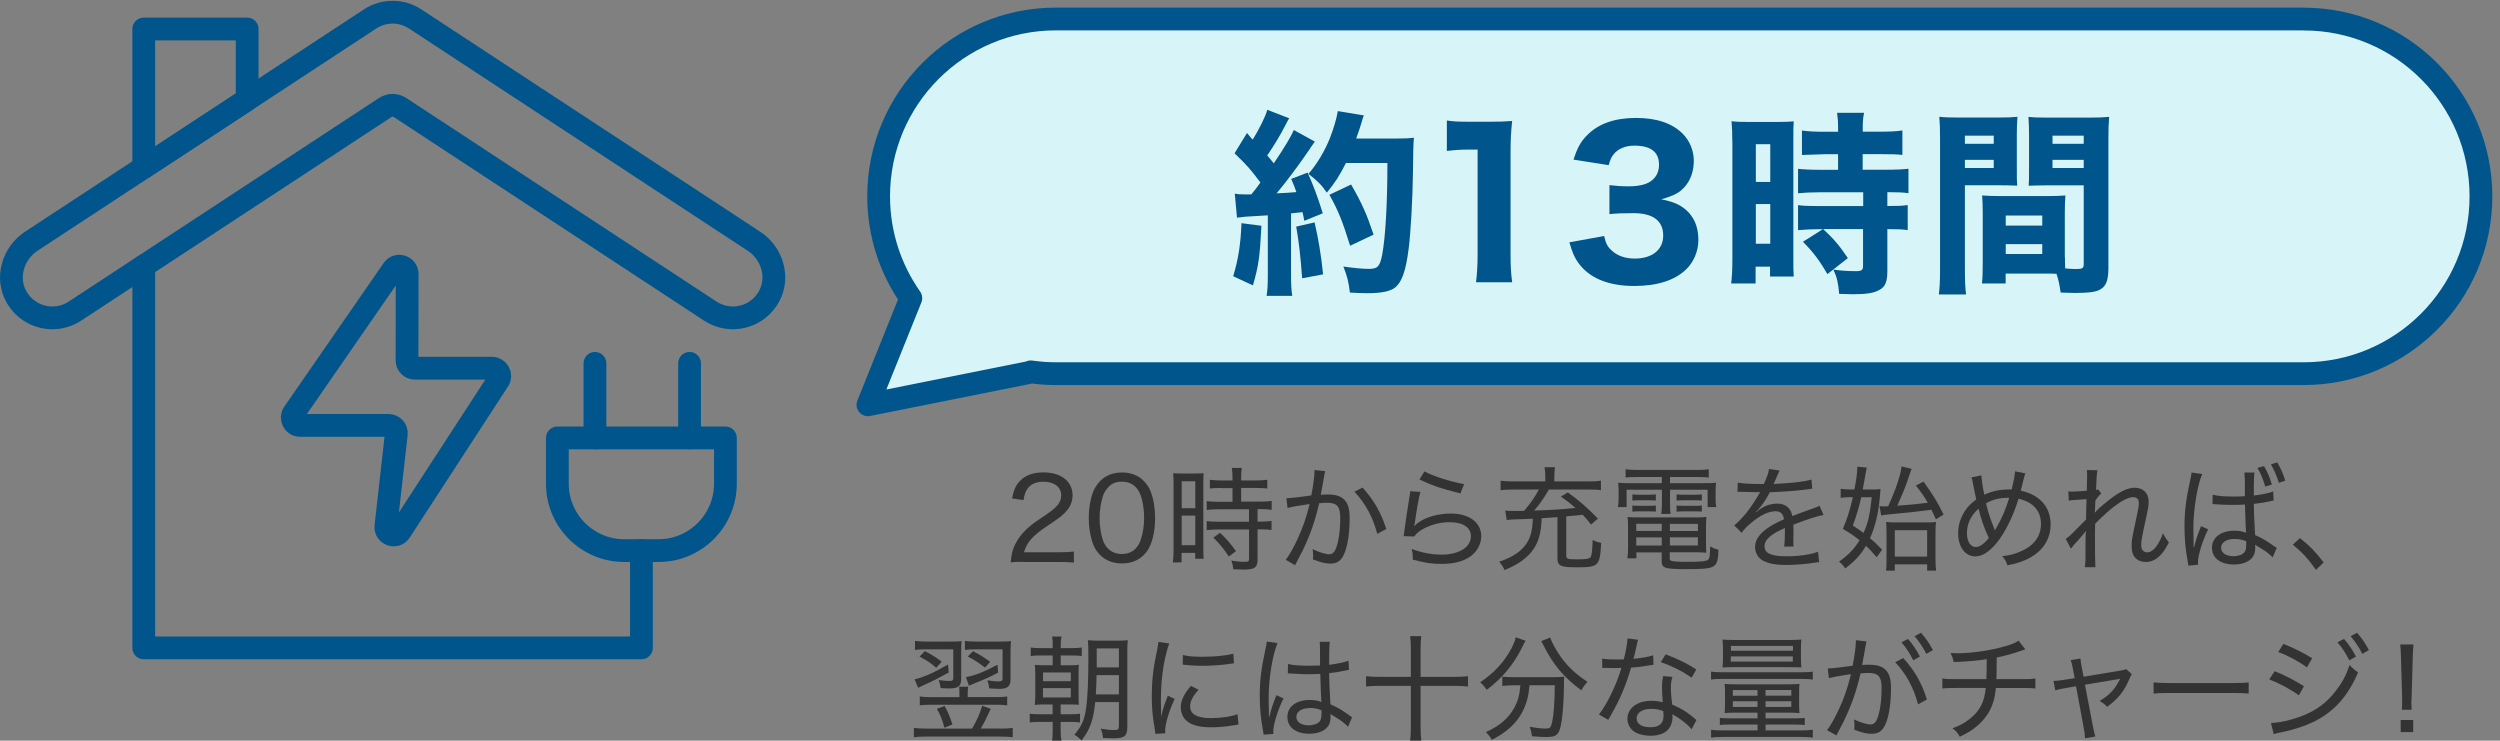 <?xml version="1.0" encoding="UTF-8"?>
<svg id="b" data-name="img_basic3-3a" xmlns="http://www.w3.org/2000/svg" viewBox="0 0 329.23 97.54">
  <rect x="0" y="0" width="329.23" height="97.54" fill="#808080" stroke="none"/>
  <defs>
    <style>
      .d {
        fill: #d7f5f9;
      }

      .e {
        fill: none;
        stroke: #00568c;
        stroke-linecap: round;
        stroke-linejoin: round;
        stroke-width: 3px;
      }

      .f {
        fill: #00568c;
      }

      .g {
        fill: #333;
      }
    </style>
  </defs>
  <g id="c" data-name="デザイン">
    <g>
      <g>
        <g>
          <polyline class="e" points="18.93 35.03 18.93 85.32 84.47 85.32 84.47 72.5"/>
          <path class="e" d="M6.9,41.86c1.02,0,2.05-.29,2.97-.89L50.73,14.16c.59-.39,1.36-.39,1.95,0l40.86,26.81c2.65,1.74,6.27.86,7.78-2.02,1.32-2.51.34-5.63-2.03-7.18L54.68,2.5c-1.81-1.19-4.15-1.19-5.95,0L4.13,31.76c-2.41,1.58-3.38,4.78-1.98,7.3,1.01,1.81,2.86,2.8,4.75,2.8Z"/>
          <polygon class="e" points="18.93 22.05 32.55 13.12 32.55 3.82 18.93 3.82 18.93 22.05"/>
        </g>
        <g>
          <path class="e" d="M95.53,57.67v6.03c0,4.86-3.94,8.81-8.81,8.81h-4.51c-4.86,0-8.81-3.94-8.81-8.81v-6.03h22.12Z"/>
          <line class="e" x1="78.35" y1="47.85" x2="78.35" y2="57.67"/>
          <line class="e" x1="90.81" y1="47.85" x2="90.81" y2="57.67"/>
        </g>
        <path class="e" d="M53.62,36.09l-.02,11.37c0,.57.46,1.03,1.03,1.03h10.16c.81,0,1.3.9.86,1.58l-12.95,19.91c-.59.91-2,.4-1.88-.67l1.37-12.15c.07-.61-.41-1.14-1.02-1.14h-11.66c-.83,0-1.31-.93-.84-1.61l13.08-18.91c.57-.83,1.87-.42,1.87.59Z"/>
      </g>
      <g>
        <path class="d" d="M303.38,2.5h-164.32c-12.9,0-23.35,10.45-23.35,23.35h0c0,4.99,1.57,9.61,4.24,13.41l-5.65,14.05,21.47-4.3-.04-.04c1.09.15,2.19.24,3.32.24h164.32c12.9,0,23.35-10.45,23.35-23.35h0c0-12.9-10.45-23.35-23.35-23.35Z"/>
        <path class="e" d="M303.38,2.5h-164.32c-12.9,0-23.35,10.45-23.35,23.35h0c0,4.99,1.57,9.61,4.24,13.41l-5.65,14.05,21.47-4.3-.04-.04c1.09.15,2.19.24,3.32.24h164.32c12.9,0,23.35-10.45,23.35-23.35h0c0-12.9-10.45-23.35-23.35-23.35Z"/>
      </g>
      <g>
        <path class="f" d="M166.12,29.73c-.21,4.06-.36,5.23-1.12,7.85l-2.6-1.2c.7-2.34.99-4.29,1.09-6.99l2.63.34ZM162.61,25.5c.42.08.68.1,1.3.1h.88c.49-.6.7-.86,1.2-1.56-1.38-1.82-1.61-2.11-3.41-3.85l1.64-2.68c.36.44.49.6.75.88.83-1.33,1.69-3.04,1.92-3.93l2.89,1.12c-.16.23-.26.42-.52.94-.6,1.2-1.59,2.81-2.37,3.95.34.42.47.55.86,1.04,1.43-2.13,2.31-3.59,2.63-4.39l2.78,1.53c-.21.29-.42.55-.88,1.27-1.2,1.77-3.09,4.29-4.16,5.54,1.33-.05,1.56-.08,2.6-.16-.18-.55-.29-.83-.68-1.74l2.16-.83c.7,1.53,1.33,3.2,2,5.36l-2.44.99c-.08-.52-.13-.68-.23-1.14q-1.14.13-1.51.16v8.03c0,1.38.03,1.98.16,2.83h-3.38c.13-.81.16-1.46.16-2.83v-7.77q-1.2.08-2.99.18c-.44.05-.7.08-1.07.13l-.29-3.17ZM173.12,29.29c.52,2.26.86,4.29,1.12,6.84l-2.76.52c-.21-2.91-.42-4.73-.78-6.81l2.42-.55ZM177.25,21.47c-.96,1.85-1.38,2.5-2.52,3.9-.6-.91-1.22-1.56-2.42-2.47,1.17-1.35,2.13-2.99,2.83-4.71.52-1.35.88-2.6,1.04-3.56l3.43.57c-.13.36-.16.36-.36,1.12-.13.42-.42,1.3-.65,1.92h5.49c1.07,0,1.53-.03,2.11-.1q-.1.88-.13,4.76c-.03,3.12-.29,7.67-.55,9.78-.39,3.07-.91,4.5-1.85,5.23-.65.47-1.79.7-3.61.7-.73,0-1.4-.03-2.29-.08-.16-1.35-.34-2.13-.86-3.43,1.22.18,2.55.31,3.35.31,1.17,0,1.46-.31,1.77-1.9.42-2.29.68-6.66.68-12.04h-5.46ZM177.8,32.36c-1.07-3.41-1.56-4.6-2.73-6.71l2.86-1.35c1.46,2.52,2.08,3.98,2.96,6.6l-3.09,1.46Z"/>
        <path class="f" d="M190.54,15.87c.86.13,1.51.16,2.83.16h2.83c1.56,0,1.92-.03,2.94-.1-.16,1.46-.21,2.57-.21,4.21v13.39c0,1.46.05,2.44.21,3.64h-4.76c.13-1.04.21-2.21.21-3.64v-13.83h-1.14c-1.01,0-1.82.05-2.91.18v-4Z"/>
        <path class="f" d="M211.26,31.09c.21.96.42,1.38.96,1.87.75.73,1.82,1.09,3.07,1.09,2.29,0,3.74-1.17,3.74-3.02,0-1.95-1.33-2.96-3.93-2.96-1.3,0-2.18.03-3.15.13v-3.82c.78.1,1.66.16,2.47.16,1.27,0,2.26-.21,2.86-.6.78-.49,1.2-1.25,1.2-2.24,0-1.69-1.09-2.52-3.25-2.52-1.2,0-2.16.42-2.73,1.14-.31.39-.44.7-.65,1.43l-4.63-.73c.52-1.59.94-2.37,1.82-3.25,1.48-1.48,3.61-2.24,6.4-2.24s4.81.73,6.16,2.08c.91.91,1.46,2.21,1.46,3.54s-.39,2.52-1.14,3.38c-.7.83-1.38,1.2-3.15,1.72,1.79.34,2.78.83,3.67,1.79.83.96,1.22,2.08,1.22,3.59,0,1.43-.6,2.86-1.59,3.82-1.48,1.46-3.82,2.21-6.84,2.21-3.17,0-5.56-.88-7.05-2.63-.73-.86-1.07-1.61-1.51-3.12l4.58-.83Z"/>
        <path class="f" d="M228.13,18.66c0-1.2-.03-1.82-.1-2.7.65.08,1.09.1,2.24.1h3.74c1.14,0,1.61-.03,2.21-.08-.05.6-.05,1.12-.05,2.55v15.24c0,1.43,0,1.95.05,2.65h-3.12v-1.3h-1.9v2.21h-3.22c.1-.86.16-1.74.16-3.25v-15.42ZM231.23,23.96h1.9v-4.97h-1.9v4.97ZM231.23,32.1h1.9v-5.23h-1.9v5.23ZM239.62,30.18c-.91,0-1.95.05-2.83.13v-3.3c.62.1,1.48.13,2.91.13h5.67v-1.82h-5.67c-1.07,0-2.11.05-2.91.13v-3.22c.65.08,1.66.13,2.96.13h2.31v-2.05h-1.85c-1.61.05-2.57.08-2.91.1v-3.22c.75.1,1.61.16,2.78.16h1.98v-.6c0-.75-.05-1.27-.13-1.9h3.56c-.13.57-.18,1.09-.18,1.87v.62h2.44c1.14,0,2.03-.05,2.78-.16v3.22c-.75-.08-1.48-.1-2.73-.1h-2.5v2.05h3.12c1.27,0,2.26-.05,2.91-.13v3.22c-.7-.1-1.38-.13-2.55-.13h-.23v1.82c1.43,0,2.08-.03,2.68-.13v3.3c-.81-.1-1.35-.13-2.68-.13v5.51c0,1.4-.26,2.05-.99,2.47-.75.44-1.74.6-3.54.6-.23,0-.91-.03-1.82-.05-.1-1.38-.29-2.18-.75-3.2.75.13,1.95.21,2.94.21.75,0,.96-.13.96-.68v-4.86h-5.25c1.38,1.27,2.11,2.13,3.25,3.82l-2.7,2.11c-1.04-1.82-1.9-2.94-3.22-4.26l2.63-1.66h-.44Z"/>
        <path class="f" d="M258.76,35.45c0,1.61.05,2.6.16,3.33h-3.59c.1-.81.16-1.66.16-3.35v-17.11c0-1.4-.03-2.11-.1-2.94.78.08,1.38.1,2.65.1h4.99c1.38,0,1.98-.03,2.65-.1-.05.75-.08,1.35-.08,2.39v4.37c0,1.27,0,1.72.05,2.31-.6-.03-1.46-.05-2.26-.05h-4.63v11.05ZM258.76,18.94h3.8v-1.07h-3.8v1.07ZM258.76,22.12h3.8v-1.07h-3.8v1.07ZM271.94,33.87c0,.57,0,.96.03,1.48.68.05,1.01.08,1.35.08.91,0,1.09-.1,1.09-.65v-10.37h-4.99c-.81,0-1.66.03-2.26.05.05-.78.05-1.04.05-2.31v-4.37c0-.91-.03-1.56-.08-2.39.78.08,1.33.1,2.68.1h5.3c1.3,0,1.87-.03,2.65-.1-.08.94-.1,1.61-.1,2.91v16.98c0,1.74-.34,2.52-1.27,2.94-.57.26-1.53.36-3.15.36-.39,0-.47,0-1.87-.05-.16-1.12-.29-1.72-.55-2.47-.49-.03-.73-.03-1.2-.03h-5.49v1.3h-3.12c.08-.75.1-1.69.1-2.7v-6.63c0-.91-.03-1.61-.08-2.26.78.05,1.3.08,2.34.08h6.29c1.07,0,1.53-.03,2.34-.08-.05.62-.08,1.27-.08,2.26v5.88ZM264.14,29.71h4.81v-1.33h-4.81v1.33ZM264.14,33.45h4.81v-1.3h-4.81v1.3ZM270.3,18.94h4.11v-1.07h-4.11v1.07ZM270.3,22.12h4.11v-1.07h-4.11v1.07Z"/>
      </g>
      <g>
        <path class="g" d="M134.83,73.99c-1,0-1.24.02-1.74.06.15-1.14.19-1.38.42-1.95.39-.99,1.02-1.84,1.98-2.68.5-.44.85-.69,2.34-1.69,1.42-.96,1.92-1.6,1.92-2.5,0-1.1-.92-1.79-2.34-1.79-.98,0-1.68.31-2.11.94-.27.39-.39.75-.51,1.48l-1.51-.22c.21-1.08.46-1.65.97-2.23.71-.8,1.77-1.2,3.15-1.2,2.34,0,3.85,1.19,3.85,3.02,0,.7-.25,1.41-.71,1.95-.48.6-.85.9-2.56,2.04-1.98,1.32-2.74,2.17-3.13,3.51h4.63c.79,0,1.41-.03,1.94-.1v1.46c-.65-.06-1.15-.08-1.96-.08h-4.62Z"/>
        <path class="g" d="M144.88,73.09c-.42-.42-.73-.9-.92-1.41-.39-1.05-.58-2.23-.58-3.45,0-1.6.35-3.23.89-4.09.75-1.26,1.95-1.92,3.49-1.92,1.16,0,2.16.39,2.86,1.11.42.42.74.92.92,1.41.39,1.05.58,2.22.58,3.48,0,1.8-.4,3.44-1.06,4.36-.78,1.08-1.89,1.62-3.33,1.62-1.16,0-2.12-.38-2.85-1.11ZM145.91,64.21c-.31.35-.54.72-.66,1.11-.28.87-.44,1.86-.44,2.92,0,1.35.29,2.79.69,3.46.51.84,1.26,1.26,2.23,1.26.72,0,1.35-.24,1.79-.69.31-.33.57-.73.71-1.19.3-.9.44-1.84.44-2.89,0-1.28-.27-2.72-.65-3.41-.48-.9-1.25-1.35-2.29-1.35-.77,0-1.35.24-1.81.76Z"/>
        <path class="g" d="M154.55,63.78c0-.62-.02-1.07-.06-1.46q.3.03,1.37.04h1.32c.75,0,.99-.02,1.33-.04-.04.34-.04.58-.04,1.47v8.32c0,.75.01,1.14.04,1.47h-1.11v-.77h-1.8v1.25h-1.14c.06-.47.09-.98.09-1.65v-8.64ZM155.62,66.93h1.79v-3.55h-1.79v3.55ZM155.62,71.8h1.79v-3.9h-1.79v3.9ZM160.82,64.26c-.53,0-1.12.03-1.49.07v-1.15c.39.06.84.09,1.46.09h1.52v-.46c0-.46-.03-.79-.09-1.19h1.32c-.06.36-.09.71-.09,1.19v.46h1.98c.62,0,1.06-.03,1.46-.09v1.15c-.38-.04-.87-.07-1.44-.07h-2v1.8h2.48c.67,0,1.17-.03,1.54-.09v1.17c-.42-.06-.81-.09-1.46-.09h-.4v1.64h.38c.67,0,1.09-.03,1.46-.09v1.2c-.41-.06-.83-.09-1.46-.09h-.38v3.98c0,1.06-.38,1.32-1.89,1.32-.24,0-.34,0-1.32-.04-.03-.46-.1-.79-.25-1.15.5.09,1.2.17,1.67.17.58,0,.67-.06.67-.39v-3.87h-4.05c-.56,0-1.08.03-1.53.09v-1.2c.36.06.82.09,1.54.09h4.03v-1.64h-4.03c-.63,0-1.06.03-1.54.09v-1.17c.38.06.88.09,1.54.09h1.86v-1.8h-1.48ZM161.83,73.29c-.72-1.08-1.23-1.69-2.04-2.49l.88-.63c.84.79,1.38,1.41,2.1,2.41l-.94.71Z"/>
        <path class="g" d="M169.39,65.62c.54-.02,2.04-.18,3.3-.38.24-1.23.42-2.54.42-3.15v-.19l1.41.15c-.09.3-.13.55-.27,1.4-.07.4-.24,1.35-.31,1.71.36-.03.58-.04.92-.04,1.02,0,1.69.21,2.16.67.52.52.72,1.21.72,2.49,0,2.38-.41,4.4-1.05,5.25-.38.49-.81.69-1.53.69-.63,0-1.29-.17-2.26-.56.03-.25.03-.33.03-.51,0-.29-.02-.48-.07-.84.82.41,1.68.68,2.2.68.36,0,.65-.23.84-.68.38-.9.6-2.43.6-4.09,0-1.53-.42-2.01-1.75-2.01-.31,0-.58.02-1.02.06-.57,2.42-1.21,4.24-2.2,6.27-.21.42-.53,1.05-.98,1.89l-1.23-.71c.45-.57,1.05-1.62,1.56-2.74.69-1.49,1.11-2.7,1.59-4.6-1.62.23-2.25.34-2.91.52l-.15-1.27ZM179.44,64.21c1.5,1.67,2.44,3.3,3.12,5.46l-1.19.63c-.55-2.16-1.59-4.06-3.01-5.55l1.08-.54Z"/>
        <path class="g" d="M187.06,64.78c-.2.67-.48,2.19-.75,4.15-.03.18-.04.21-.08.34l.02.02c.21-.23.3-.3.52-.46,1.02-.75,2.65-1.2,4.32-1.2,2.38,0,3.98,1.19,3.98,2.97,0,1.03-.54,2.05-1.43,2.67-.96.68-2.17.99-3.78.99-1.32,0-2.04-.1-3.81-.56v-.36c0-.33-.03-.54-.14-1.05,1.23.48,2.62.75,3.92.75,2.32,0,3.88-.98,3.88-2.43,0-1.15-1.05-1.84-2.8-1.84-1.49,0-2.97.46-4.06,1.25-.25.19-.39.33-.62.63l-1.38-.04c.04-.27.06-.38.12-.89.15-1.14.36-2.5.63-4.2.08-.4.09-.54.1-.83l1.35.09ZM187.58,62.08c1.06.6,3.61,1.41,5.23,1.67l-.48,1.23c-1.52-.38-2.11-.56-3.03-.85q-1.05-.36-2.37-.98l.65-1.06Z"/>
        <path class="g" d="M205.09,68.1c-.36.03-.65.04-.83.06q-.67.06-1.23.09c-.07,1.83-.38,3-1.03,3.99-.78,1.19-2.06,2.11-3.87,2.83-.18-.44-.36-.69-.7-1.1,1.77-.58,3.01-1.42,3.67-2.5.49-.81.72-1.71.76-3.16-1.06.04-1.2.06-2.44.09-.38.02-.71.04-1,.09l-.19-1.26c.4.04.69.06,1.17.06.24,0,.6,0,1.32-.02.84-.99,1.42-1.83,1.94-2.8h-3.44c-.75,0-1.21.03-1.6.09v-1.26c.44.07.93.1,1.63.1h4.25v-.66c0-.46-.03-.83-.1-1.21h1.38c-.06.36-.09.75-.09,1.21v.66h4.51c.72,0,1.21-.03,1.63-.1v1.26c-.39-.08-.79-.09-1.65-.09h-5.2c-.63,1.08-1.15,1.83-1.94,2.77,2.69-.1,3.67-.17,5.43-.35-.63-.56-.97-.82-1.92-1.5l.92-.54c1.53,1.1,2.49,1.94,3.96,3.44l-.9.79c-.51-.65-.68-.84-1.11-1.29-.69.08-1.41.15-2.16.21v5.15c0,.45.15.51,1.44.51s1.65-.07,1.8-.34c.12-.24.2-.9.24-2.21.42.21.6.27,1.12.39-.17,3.06-.31,3.21-3.27,3.21-2.1,0-2.49-.2-2.49-1.22v-5.4Z"/>
        <path class="g" d="M215.59,62.82c-.61,0-1.03.01-1.51.06v-1.08c.49.06.97.09,1.59.09h7.83c.63,0,1.08-.03,1.53-.09v1.08c-.46-.04-.81-.06-1.47-.06h-3.63v.81h4.35c.89,0,1.31-.01,1.71-.06-.04.35-.06.65-.06,1.16v.9c0,.5.02.75.09,1.15h-1.14v-2.29h-4.95v1.73c0,.75.02,1.05.07,1.46h-1.23c.06-.39.09-.79.09-1.46v-1.73h-4.65v2.29h-1.14c.06-.39.09-.69.09-1.15v-.9c0-.48-.02-.79-.06-1.16.4.05.82.06,1.69.06h4.06v-.81h-3.27ZM215.5,72.72v.81h-1.19c.06-.39.09-.84.09-1.32v-2.77c0-.55-.01-.96-.06-1.36.39.04.73.06,1.33.06h7.65c.65,0,1.02-.02,1.41-.06-.05.39-.06.75-.06,1.36v2.25c0,.48.01.81.04,1.1-.46-.04-.81-.06-1.4-.06h-3.42v.84c0,.14.03.21.12.25.23.12.81.17,2.26.17,1.65,0,2.43-.07,2.67-.28.2-.15.26-.6.27-1.74.41.21.5.25,1.1.44-.09,2.42-.29,2.54-4.27,2.54-2.8,0-3.21-.14-3.21-1.05v-1.15h-3.34ZM214.97,65.11c.25.03.46.04.87.04h1.38c.36,0,.61-.02.84-.04v.81c-.24-.03-.48-.04-.84-.04h-1.38c-.38,0-.61.02-.87.04v-.81ZM214.97,66.57c.24.03.45.04.87.04h1.38c.36,0,.61-.01.84-.04v.81c-.29-.03-.48-.04-.84-.04h-1.38c-.39,0-.55.02-.87.04v-.81ZM215.48,68.98v.94h3.36v-.94h-3.36ZM215.48,70.77v1.07h3.36v-1.07h-3.36ZM223.6,69.93v-.94h-3.69v.94h3.69ZM223.6,71.83v-1.07h-3.69v1.07h3.69ZM220.79,65.11c.25.03.46.04.87.04h1.62c.38,0,.61-.02.84-.04v.81c-.24-.03-.46-.04-.84-.04h-1.62c-.39,0-.63.02-.87.04v-.81ZM220.79,66.57c.22.03.45.04.87.04h1.62c.36,0,.61-.01.84-.04v.81c-.24-.03-.46-.04-.84-.04h-1.62c-.39,0-.61.02-.87.04v-.81Z"/>
        <path class="g" d="M232.28,63.76c.47-1.05.63-1.52.68-2l1.41.21q-.12.18-.36.77c-.19.48-.36.85-.45,1q.1-.02.95-.06c1.86-.1,3.25-.28,4.05-.52l.09,1.2q-.29.03-1.15.15c-1.04.13-2.96.27-4.42.31-.44.81-.74,1.3-1.22,1.9-.12.18-.43.52-.48.56-.09.06-.15.1-.15.12t-.03.03s.03.04.03.04c.09-.08.17-.12.21-.15.27-.23.36-.29.51-.38.63-.41,1.36-.62,2.07-.62,1.12,0,1.81.56,2.02,1.64,1.17-.45,1.79-.68,2.52-.93.76-.27.81-.28,1.05-.44l.54,1.23c-.81.14-1.98.51-3.98,1.27.02.5.02.54.02.87,0,.17,0,.48-.02.78v.62c0,.25,0,.38.03.61l-1.23.02c.04-.3.09-1.19.09-1.99v-.47c-.92.42-1.41.69-1.8.99-.61.48-.88.9-.88,1.41,0,.95.85,1.33,2.97,1.33,1.53,0,3.18-.24,4.08-.6l.14,1.38c-.24.01-.3.01-.62.07-1.14.18-2.52.29-3.73.29-1.39,0-2.35-.18-3.07-.58-.65-.36-1.02-1.02-1.02-1.8,0-.85.52-1.67,1.59-2.43.56-.4,1.2-.75,2.21-1.2-.09-.74-.44-1.06-1.11-1.06-.92,0-2.07.55-3.25,1.57-.6.5-.93.85-1.2,1.27l-.99-.99c.99-.75,2.27-2.35,3.28-4.14q.05-.07.14-.24s-.21.02-.27.02c-.3,0-1.79-.03-2.1-.05-.15-.01-.22-.01-.3-.01s-.17,0-.31.03l.03-1.23c.65.12,1.59.18,3.23.18h.24Z"/>
        <path class="g" d="M246.28,64.47c.65,0,1.05-.02,1.37-.06q-.05.49-.09,1.08c-.18,2.08-.6,3.83-1.29,5.39.57.48.87.76,1.59,1.51l-.72,1c-.61-.73-.85-.99-1.41-1.5-.72,1.22-1.44,1.98-2.73,2.97-.24-.38-.48-.63-.81-.9,1.26-.9,1.98-1.65,2.7-2.81-.76-.61-1.17-.88-2.2-1.51.57-1.31.93-2.45,1.32-4.16h-.44c-.45,0-.83.03-1.17.09v-1.2c.38.06.75.09,1.23.09h.58c.27-1.41.38-2.23.38-2.83v-.17l1.26.12c-.06.22-.1.43-.18.88-.08.5-.21,1.21-.36,2h.98ZM245.11,65.49c-.27,1.25-.66,2.52-1.11,3.72.77.51,1.03.69,1.41.97.6-1.3.85-2.43,1.08-4.69h-1.38ZM247.51,66.66c.19.01.36.03.67.03.14,0,.18,0,.48-.02.83-1.84,1.26-3.03,1.58-4.27.09-.39.15-.72.18-.97l1.33.31q-.1.21-.6,1.71c-.27.79-.66,1.75-1.29,3.15,2.16-.17,2.26-.18,4.02-.39-.44-.77-.75-1.21-1.58-2.28l1.02-.5c1.3,1.83,1.73,2.52,2.64,4.33l-1.02.63c-.29-.65-.38-.83-.58-1.26-2.13.28-2.96.37-5.58.61-.58.04-.78.08-1.03.15l-.24-1.24ZM249.53,75.15h-1.15c.04-.31.06-.69.06-1.32v-3.69c0-.63-.02-1.05-.06-1.4.33.05.78.06,1.33.06h3.84c.7,0,1.12-.01,1.41-.06-.06.39-.07.71-.07,1.53v3.34c0,.77.03,1.19.09,1.53h-1.19v-.82h-4.26v.82ZM249.53,73.3h4.26v-3.48h-4.26v3.48Z"/>
        <path class="g" d="M266.71,62.35q-.1.23-.4,1.5c-.12.45-.14.52-.19.77,2.49.52,3.93,2.15,3.93,4.44,0,2.11-1.21,3.79-3.4,4.72-.69.29-1.17.44-2.29.67-.17-.52-.27-.72-.69-1.21.88-.08,1.51-.24,2.29-.56,1.86-.75,2.82-2.01,2.82-3.7s-1.04-2.88-2.96-3.3c-.65,2.19-1.74,4.42-2.85,5.79-.99,1.2-1.92,1.8-2.83,1.8-1.35,0-2.27-1.23-2.27-3.06,0-1,.31-2.04.89-2.91.39-.6.81-1.02,1.5-1.53-.1-.39-.3-1.35-.44-2.1-.09-.52-.1-.55-.2-.81l1.31-.26c.02.51.19,1.68.39,2.55,1.03-.47,2.04-.69,3.18-.69h.42c.29-1.19.42-1.94.45-2.39l1.35.27ZM259.03,70.23c0,1.08.47,1.81,1.16,1.81.51,0,1.09-.41,1.72-1.19-.61-1.32-1.05-2.55-1.35-3.87-1.04.95-1.53,2.01-1.53,3.24ZM262.73,69.84s.03-.06.03-.08c.04-.09.06-.1.1-.18.72-1.22,1.22-2.34,1.74-4.02h-.29c-1,0-1.92.24-2.77.73.33,1.32.54,1.95,1.08,3.3.04.12.06.17.09.27l.02-.03Z"/>
        <path class="g" d="M272.06,70.95c.29-.19.5-.36.93-.79.57-.56,1.41-1.41,1.72-1.74,0-.23.02-.69.03-1.4q.02-.44.04-1.29c-1.74.12-1.98.13-2.34.21l-.06-1.23c.24.03.33.03.51.03.23,0,.87-.03,1.92-.11.03-1.06.05-1.75.05-2.08,0-.2-.02-.36-.03-.65l1.38.03c-.07.36-.12.98-.18,2.59.12-.01.15-.03.27-.07l.43.52c-.21.17-.38.38-.78.93,0,.15-.02.25-.02.33,0,.18-.01.3-.01.35-.02.6-.02.61-.05.92h.03c.21-.3.79-.84,1.89-1.69,1.37-1.08,2.43-1.58,3.33-1.58,1.11,0,1.84.72,1.84,1.81,0,.65-.03.79-.67,3.69-.21.96-.31,1.6-.31,2.05,0,.62.29.96.82.96.36,0,.84-.31,1.19-.81.36-.51.68-1.14.85-1.71.27.52.39.72.79,1.23-.44.79-.6,1.06-.96,1.48-.61.72-1.3,1.08-2.08,1.08-.43,0-.85-.12-1.14-.33-.51-.36-.73-.92-.73-1.75,0-.77.03-.98.6-3.62.26-1.14.35-1.71.35-2.08,0-.49-.27-.76-.77-.76-.99,0-2.82,1.27-4.99,3.51-.02.77-.02,1.17-.02,1.52,0,2.59.02,3.73.06,4.2h-1.4c.1-.63.1-.66.1-3.82,0-.35.02-.59.06-.92l-.03-.02c-.09.15-.14.19-.29.38q-.25.31-.67.78c-.17.17-.36.39-.62.68-.19.22-.25.3-.38.48l-.69-1.31Z"/>
        <path class="g" d="M288.94,72.09c.27-1.1.38-1.4.78-2.44l.13-.36.95.42c-.71,1.38-1.35,3.44-1.35,4.33,0,.09,0,.15.03.33l-1.3.12c0-.1,0-.14-.08-.56-.3-1.67-.42-2.98-.42-4.57,0-2.01.18-3.5.75-6.13.14-.62.17-.79.17-1l1.42.19c-.65,1.46-1.17,4.69-1.17,7.17l.04,2.5h.05ZM295.6,62.89l-.03-.66h1.33c-.06.39-.09,1.06-.09,2.19v.84c1.11-.14,2.11-.35,2.55-.54l.06,1.2c-.09.02-.12.02-.24.04-.8.18-1.46.3-2.37.39.02,1.4.02,1.56.17,4.11,1.05.48,1.53.77,2.46,1.44.17.12.21.15.39.25l-.54,1.26c-.15-.17-.26-.27-.45-.42-.46-.41-.48-.41-1.56-1.06-.09-.06-.17-.1-.3-.2.02.12.02.18.02.31,0,.44-.06.77-.18,1.04-.36.79-1.33,1.26-2.62,1.26-1.78,0-2.9-.85-2.9-2.22s1.22-2.23,2.93-2.23c.6,0,1.17.09,1.56.27-.04-.33-.07-1.27-.15-3.72-.72.05-1.09.05-1.65.05-.6,0-1.15-.02-1.69-.05l-.93-.06.02-1.23c.75.18,1.42.24,2.82.24.58,0,.93-.02,1.42-.04v-2.46ZM295.81,71.28c-.6-.23-.98-.3-1.54-.3-1.08,0-1.77.45-1.77,1.15s.66,1.12,1.65,1.12c.6,0,1.14-.2,1.41-.51.18-.21.25-.54.25-1.03v-.44ZM298.16,61.38c.49.88.7,1.36,1.03,2.43l-.87.27c-.35-1.12-.59-1.71-1.04-2.46l.87-.24ZM299.89,60.9c.5.84.77,1.45,1.06,2.4l-.84.28c-.31-.99-.63-1.69-1.05-2.42l.82-.27Z"/>
        <path class="g" d="M302.89,70.86c1.27,1.02,2.06,1.81,3.12,3.21l-1.02.97c-1.02-1.45-1.86-2.35-3.04-3.31l.94-.87Z"/>
        <path class="g" d="M131.77,95.95c.7,0,1.18-.03,1.6-.09v1.23c-.41-.06-.95-.09-1.64-.09h-9.75c-.69,0-1.2.03-1.63.09v-1.23c.44.06.93.09,1.6.09h6.07c.65-1.12,1-1.95,1.33-3l1.12.4c-.47,1.05-.89,1.9-1.31,2.59h2.58ZM124.93,88.57c-1.38.76-2.07,1.12-3.34,1.68-.33.15-.44.2-.68.33l-.46-1.12c1.08-.23,2.54-.87,4.4-1.95l.09,1.06ZM121.91,85.51c-.67,0-.97.02-1.41.08v-1.19c.42.06.81.09,1.5.09h3.18c.78,0,1.11-.02,1.46-.06-.04.42-.06.72-.06,1.47v3.51c0,.94-.38,1.25-1.54,1.25-.44,0-.71-.02-1.17-.05-.06-.45-.1-.63-.25-1.05.51.08,1.02.12,1.41.12s.51-.09.51-.41v-3.76h-3.62ZM123.28,87.94c-.69-.62-1.2-.96-2.19-1.47l.71-.72c.85.43,1.38.76,2.22,1.39l-.73.8ZM131.08,91.81c.69,0,1.17-.03,1.56-.09v1.17c-.42-.06-.84-.08-1.51-.08h-8.44c-.72,0-1.14.02-1.56.08v-1.17c.45.06.87.09,1.5.09h3.72v-.5c0-.33-.01-.58-.04-.87h1.19c-.04.27-.06.51-.06.88v.48h3.66ZM124.37,95.84c-.25-1-.49-1.6-.99-2.49l1.02-.38c.45.83.63,1.25,1.03,2.44l-1.06.42ZM128.48,85.51c-.61,0-.94.02-1.41.08v-1.19c.38.06.81.09,1.53.09h3.13c.73,0,1.14-.02,1.41-.06-.04.36-.06.78-.06,1.48v3.57c0,.9-.4,1.24-1.48,1.24-.36,0-.77-.03-1.33-.07-.03-.35-.1-.66-.24-1.06.52.09,1.08.15,1.44.15.45,0,.56-.08.56-.42v-3.81h-3.54ZM131.44,88.58c-1.08.57-1.85.92-3.17,1.44-.36.15-.44.18-.67.29l-.39-1.14c1.12-.19,2.4-.69,4.15-1.63l.08,1.05ZM129.71,87.92c-.79-.63-1.29-.94-2.25-1.46l.68-.71c.94.5,1.36.75,2.26,1.41l-.69.75Z"/>
        <path class="g" d="M138.64,85.04c0-.6-.02-.87-.09-1.21h1.24c-.07.36-.1.69-.1,1.21v.31h1.4c.68,0,.98-.02,1.37-.08v1.12c-.41-.06-.78-.07-1.37-.07h-1.4v1.29h1.01c.72,0,1.03-.01,1.38-.06-.04.3-.04.51-.04,1.36v2.43c0,.92.01,1.2.04,1.47-.35-.03-.69-.04-1.38-.04h-1.02v1.29h1.2c.63,0,.96-.01,1.35-.07v1.15c-.4-.06-.71-.07-1.35-.07h-1.2v1.03c0,.68.03,1.02.12,1.43h-1.26c.08-.36.09-.69.09-1.43v-1.03h-1.62c-.66,0-.96.01-1.4.07v-1.15c.38.06.71.07,1.38.07h1.63v-1.29h-.93c-.62,0-.96.01-1.41.06.04-.42.06-.84.06-1.49v-2.37c0-.63-.02-.99-.06-1.42.38.04.74.06,1.41.06h.94v-1.29h-1.51c-.66,0-.99.01-1.38.07v-1.12c.39.06.71.08,1.38.08h1.51v-.31ZM137.35,91.85h3.67v-1.23h-3.67v1.23ZM137.36,89.71h3.66v-1.15h-3.66v1.15ZM144.23,92.47c-.23,2.31-.67,3.6-1.8,5.04-.36-.36-.54-.51-.94-.75.97-1.17,1.32-1.95,1.54-3.49.19-1.25.3-3.54.3-6.65,0-1.42-.02-1.88-.06-2.31.47.04.78.06,1.5.06h2.27c.73,0,1.03-.01,1.48-.06-.04.36-.06.79-.06,1.57v9.85c0,1.2-.38,1.5-1.84,1.5-.39,0-.83-.02-1.37-.04-.04-.5-.1-.77-.29-1.23.84.13,1.22.18,1.67.18.63,0,.72-.06.72-.56v-3.12h-3.12ZM147.35,91.45v-2.54h-2.94c-.02,1.14-.02,1.19-.1,2.54h3.04ZM147.35,87.89v-2.5h-2.92v2.5h2.92Z"/>
        <path class="g" d="M152.93,94.37c.15-.84.39-1.56.87-2.75l.9.42c-.75,1.59-1.26,3.31-1.26,4.23,0,.06,0,.17.02.29l-1.3.09c-.03-.24-.05-.33-.09-.63-.28-1.65-.39-2.76-.39-4.27,0-2.1.18-3.72.66-5.94.15-.75.18-.9.21-1.27l1.43.2c-.27.7-.54,1.81-.75,2.98-.23,1.32-.35,2.88-.35,4.59,0,.3.02,1.02.03,1.42,0,.33.01.39.01.65h.02ZM157.85,90.83c-.78.85-1.12,1.54-1.12,2.21,0,1.02.93,1.53,2.74,1.53,1.35,0,2.64-.19,3.5-.52l.13,1.36c-.19.03-.22.03-.54.09-1.08.19-2.08.28-3.09.28-1.77,0-2.89-.38-3.52-1.18-.28-.38-.45-.9-.45-1.44,0-.89.4-1.75,1.33-2.83l1.02.51ZM155.78,86.26c.69.17,1.38.23,2.53.23,1.75,0,3.19-.15,4.11-.41l.08,1.27s-.39.05-1.04.14c-.92.12-2.08.19-3.19.19-.77,0-1.25-.03-2.01-.1t-.27-.03c-.09-.02-.12-.02-.24-.03l.03-1.26Z"/>
        <path class="g" d="M167.17,94.37c.27-1.1.38-1.41.78-2.46.08-.18.09-.23.13-.36l.95.42c-.71,1.4-1.35,3.43-1.35,4.35,0,.08,0,.15.03.33l-1.31.1c0-.1,0-.13-.08-.55-.3-1.65-.42-2.99-.42-4.56,0-2.02.18-3.51.75-6.15.14-.6.17-.79.17-1l1.42.2c-.64,1.45-1.17,4.71-1.17,7.17,0,.35.02,1.08.03,1.77q.01.13.01.38v.36l.05.02ZM169.6,87.44c.75.17,1.42.23,2.82.23.58,0,.93-.02,1.42-.03q0-1.44-.01-2.47c0-.27-.02-.5-.03-.65h1.33c-.06.38-.09,1.06-.09,2.19v.84c1.11-.14,2.11-.35,2.55-.54l.06,1.2c-.09.02-.12.02-.24.05-.8.18-1.46.28-2.37.39.02,1.38.02,1.56.17,4.1,1.05.48,1.53.76,2.46,1.44.17.14.21.17.39.26l-.54,1.27c-.15-.17-.26-.27-.45-.44-.46-.39-.48-.4-1.56-1.06-.01-.02-.04-.03-.17-.1-.06-.03-.06-.04-.13-.09.02.13.02.19.02.31,0,.44-.06.76-.18,1.03-.36.79-1.33,1.26-2.62,1.26-1.78,0-2.89-.85-2.89-2.22s1.21-2.23,2.92-2.23c.6,0,1.17.1,1.56.27-.04-.33-.07-1.27-.15-3.7-.72.03-1.09.04-1.65.04-.6,0-1.15-.02-1.69-.06-.24-.02-.4-.03-.45-.03-.15-.01-.24-.01-.27-.01-.07-.02-.12-.02-.15-.02-.01,0-.03,0-.06.02l.02-1.23ZM172.51,93.25c-1.08,0-1.79.45-1.79,1.15s.66,1.12,1.63,1.12c.62,0,1.16-.19,1.43-.5.17-.21.25-.54.25-1.05v-.44c-.6-.22-.98-.3-1.53-.3Z"/>
        <path class="g" d="M185.8,85.49c0-.72-.03-1.2-.09-1.72h1.46c-.06.52-.09.97-.09,1.72v3.65h4.47c.73,0,1.24-.03,1.77-.09v1.36c-.58-.06-1.03-.09-1.77-.09h-4.47v5.35c0,.77.03,1.35.1,1.86h-1.48c.08-.53.1-1.14.1-1.86v-5.35h-4.15c-.69,0-1.23.03-1.75.09v-1.36c.54.06,1.04.09,1.75.09h4.15v-3.65Z"/>
        <path class="g" d="M200.92,84.38c-.13.19-.23.35-.42.77-1.11,2.29-2.64,4.15-4.72,5.7-.21-.36-.47-.66-.85-1,1.83-1.23,3.1-2.61,4.06-4.36.36-.68.54-1.12.62-1.56l1.32.46ZM199.31,90.25c-.57,0-1.05.03-1.47.09v-1.23c.42.04.9.07,1.47.07h5.11c.69,0,1.14-.02,1.58-.07-.04.28-.04.38-.04,1.09-.03,3.09-.29,5.46-.68,6.19-.27.51-.67.67-1.68.67-.45,0-.96-.03-1.85-.1-.06-.46-.12-.75-.3-1.26.81.17,1.5.24,2.04.24.65,0,.75-.09.92-.87.21-.98.34-2.76.34-4.83h-3.33c-.06.77-.11,1.02-.21,1.52-.58,2.53-2.05,4.3-4.75,5.67-.23-.4-.39-.63-.78-1.02,1.77-.78,3.03-1.86,3.73-3.2.5-.91.71-1.69.81-2.97h-.92ZM204.16,83.95c.12.41.26.71.58,1.27,1.06,1.92,2.35,3.29,4.33,4.58-.31.31-.54.61-.82,1.11-2.28-1.68-3.72-3.39-4.95-5.86-.12-.24-.24-.47-.33-.62l1.18-.48Z"/>
        <path class="g" d="M215.72,84.26c-.09.27-.09.31-.23.96-.1.51-.19.84-.38,1.54,1-.09,1.95-.25,2.6-.46l.04,1.25q-.17.02-.51.07c-.57.1-1.42.23-2.44.3-.45,1.56-.99,3-1.65,4.38-.36.72-.5.97-1.06,1.98-.13.22-.23.39-.3.52l-1.22-.71c1.06-1.35,2.27-3.82,2.96-6.13-.39.02-.45.02-1.08.02-.36,0-.48,0-.93-.02h-.52v-1.23c.52.09.97.12,1.81.12.4,0,.79,0,1.03-.02.25-.94.45-2.08.5-2.76l1.38.18ZM222.77,96.04c-.56-.69-1.48-1.41-2.54-1.98.03.19.03.27.03.39,0,.57-.2,1.17-.5,1.54-.45.57-1.32.9-2.37.9-.55,0-1.15-.09-1.63-.27-.88-.3-1.44-1.06-1.44-1.96,0-1.4,1.29-2.37,3.13-2.37.51,0,.89.04,1.52.19-.06-.73-.1-1.54-.1-2.04s.04-.89.15-1.4l1.23.1c-.17.57-.21.87-.21,1.44,0,.63.08,1.54.17,2.2,1.11.5,1.65.79,2.55,1.5.23.18.29.23.42.36q.14.1.23.18l-.63,1.2ZM217.46,93.35c-1.18,0-1.93.5-1.93,1.26,0,.72.67,1.16,1.8,1.16,1.19,0,1.75-.5,1.75-1.53,0-.17-.03-.6-.04-.6-.6-.21-1-.29-1.58-.29ZM222.77,89.24c-1.26-.87-2.44-1.47-4.06-2.05l.65-1.02c1.74.67,2.8,1.2,4.03,1.99l-.61,1.08Z"/>
        <path class="g" d="M225.34,88.45c.4.06.84.08,1.51.08h10.38c.67,0,1.09-.02,1.5-.08v1.04c-.39-.06-.74-.08-1.49-.08h-10.41c-.72,0-1.11.02-1.5.08v-1.04ZM228.53,93.85c-.58,0-.96.01-1.41.06.03-.38.05-.58.05-1.23v-1.56c0-.42-.02-.69-.05-1.06.31.04.75.06,1.43.06h7.05c.58,0,.95-.02,1.38-.06-.03.3-.05.57-.05,1.03v1.62c0,.56.02.93.05,1.2-.57-.05-.9-.06-1.41-.06h-3.06v.75h3.9c.62,0,.95-.02,1.26-.06v.94c-.39-.04-.72-.06-1.31-.06h-3.85v.77h4.63c.72,0,1.1-.02,1.59-.09v1.04c-.44-.06-.95-.09-1.59-.09h-10.21c-.66,0-1.12.03-1.59.09v-1.04c.48.08.87.09,1.59.09h4.53v-.77h-3.65c-.6,0-.93.02-1.32.06v-.94c.31.04.65.06,1.27.06h3.69v-.75h-2.92ZM228.34,87.86c-.84,0-1.12.02-1.5.04.04-.33.06-.63.06-1.17v-1.4c0-.48-.02-.73-.06-1.11.46.04.82.06,1.51.06h7.4c.69,0,1.02-.02,1.48-.06-.04.36-.06.63-.06,1.11v1.4c0,.45.02.79.06,1.17-.38-.03-.65-.04-1.5-.04h-7.39ZM227.93,87.13h8.17v-.69h-8.17v.69ZM227.95,85.7h8.17v-.64h-8.17v.64ZM228.2,90.88v.74h3.25v-.74h-3.25ZM228.2,92.35v.75h3.25v-.75h-3.25ZM232.51,91.61h3.39v-.74h-3.39v.74ZM232.51,93.1h3.39v-.75h-3.39v.75Z"/>
        <path class="g" d="M240.68,88.03c.54,0,2.04-.17,3.3-.36.24-1.23.42-2.54.42-3.15v-.21l1.41.16c-.09.3-.13.56-.27,1.4-.07.39-.24,1.35-.31,1.7.36-.03.58-.03.92-.03,1.02,0,1.68.19,2.16.66.51.52.72,1.21.72,2.49,0,2.38-.4,4.4-1.05,5.25-.38.51-.81.69-1.53.69-.63,0-1.29-.15-2.26-.54.02-.25.03-.35.03-.52,0-.27-.01-.47-.07-.83.82.4,1.68.66,2.2.66.36,0,.65-.23.83-.66.39-.92.61-2.43.61-4.11,0-1.53-.42-2.01-1.75-2.01-.31,0-.58.02-1.02.06-.57,2.43-1.21,4.24-2.2,6.28l-.98,1.89-1.23-.7c.45-.57,1.05-1.64,1.56-2.75.69-1.48,1.11-2.7,1.59-4.62-1.62.24-2.25.36-2.91.52l-.15-1.27ZM250.64,86.65c1.51,1.66,2.44,3.3,3.12,5.46l-1.17.65c-.55-2.16-1.6-4.08-3.01-5.55l1.06-.55ZM251.27,84.14c.71.84,1.05,1.35,1.57,2.32l-.88.5c-.46-.93-.94-1.68-1.56-2.37l.87-.45ZM252.98,83.33c.71.82,1.03,1.29,1.57,2.28l-.87.5c-.44-.87-.89-1.54-1.54-2.33l.84-.45Z"/>
        <path class="g" d="M266.71,85.52q-.18.04-.51.17c-1.21.42-1.98.63-3.25.9-.01,2.1-.01,2.37-.04,2.85h3.36c1.02,0,1.25-.01,1.77-.1v1.33c-.51-.06-.85-.07-1.75-.07h-3.45c-.14,1.4-.44,2.37-.99,3.3-.54.88-1.38,1.73-2.41,2.4-.42.25-.69.4-1.35.72-.31-.54-.48-.73-.96-1.11,1-.38,1.54-.67,2.22-1.2,1.37-1.06,1.98-2.25,2.16-4.11h-3.92c-1,0-1.25.01-1.8.07v-1.33c.52.09.78.1,1.81.1h3.99c.03-.57.04-1.47.04-2.64-.93.18-2.23.3-4.35.39-.09-.48-.15-.65-.42-1.19.45.02.67.03.9.03,1.92,0,4.44-.38,6.33-.93.84-.24,1.26-.42,1.74-.72l.89,1.14Z"/>
        <path class="g" d="M272.99,88.1c-.12-.69-.17-.81-.3-1.17l1.29-.21c.02.38.04.48.18,1.22l.23,1.18,4.74-.79c.48-.07.65-.12.88-.21l.73.66c-.13.19-.18.3-.34.69-.67,1.57-1.53,2.64-2.92,3.61-.36-.39-.52-.51-.98-.77,1.27-.75,2-1.51,2.64-2.79.03-.04.04-.06.07-.14-.13.04-.21.06-.44.09l-4.2.7,1.04,5.42q.18.98.33,1.4l-1.36.24c-.02-.45-.04-.72-.18-1.42l-1-5.43-1.33.22c-.61.09-.97.18-1.4.32l-.24-1.25c.48-.02.84-.04,1.44-.15l1.35-.21-.23-1.22Z"/>
        <path class="g" d="M283.61,89.86c.48.06,1.03.09,2.07.09h8.43c1.2,0,1.5-.02,2.02-.09v1.48c-.57-.06-1-.08-2.04-.08h-8.4c-1.19,0-1.56.02-2.08.08v-1.48Z"/>
        <path class="g" d="M299.56,88.39c1.42.58,2.58,1.17,3.85,1.98l-.67,1.2c-1.12-.82-2.48-1.54-3.9-2.1l.72-1.08ZM299.08,95.21c1.04-.02,2.6-.36,4.12-.94,1.83-.71,3.24-1.75,4.44-3.33.84-1.09,1.33-2.02,1.78-3.36.45.47.62.62,1.12.96-1.32,3.13-3.15,5.17-5.8,6.49-1.06.53-2.67,1.06-3.9,1.32-.25.04-.51.1-.81.17-.31.06-.38.09-.6.17l-.36-1.47ZM300.71,84.79c1.47.6,2.5,1.11,3.79,1.9l-.7,1.19c-1.14-.83-2.64-1.62-3.78-2.01l.69-1.08ZM308.69,84.14c.71.84,1.05,1.35,1.57,2.32l-.88.5c-.46-.93-.94-1.68-1.56-2.37l.87-.45ZM310.4,83.33c.71.82,1.03,1.29,1.57,2.28l-.87.5c-.44-.87-.89-1.54-1.54-2.33l.84-.45Z"/>
        <path class="g" d="M316.31,93.46c.03-.38.03-.52.03-.87v-.76l-.15-5.27c-.02-.65-.04-1.14-.1-1.69h1.75c-.06.57-.09,1.08-.1,1.69l-.15,5.27c-.02.24-.02.42-.03.57v.23c0,.18.02.51.04.84h-1.29ZM316.15,96.41v-1.59h1.65v1.59h-1.65Z"/>
      </g>
    </g>
  </g>
</svg>
